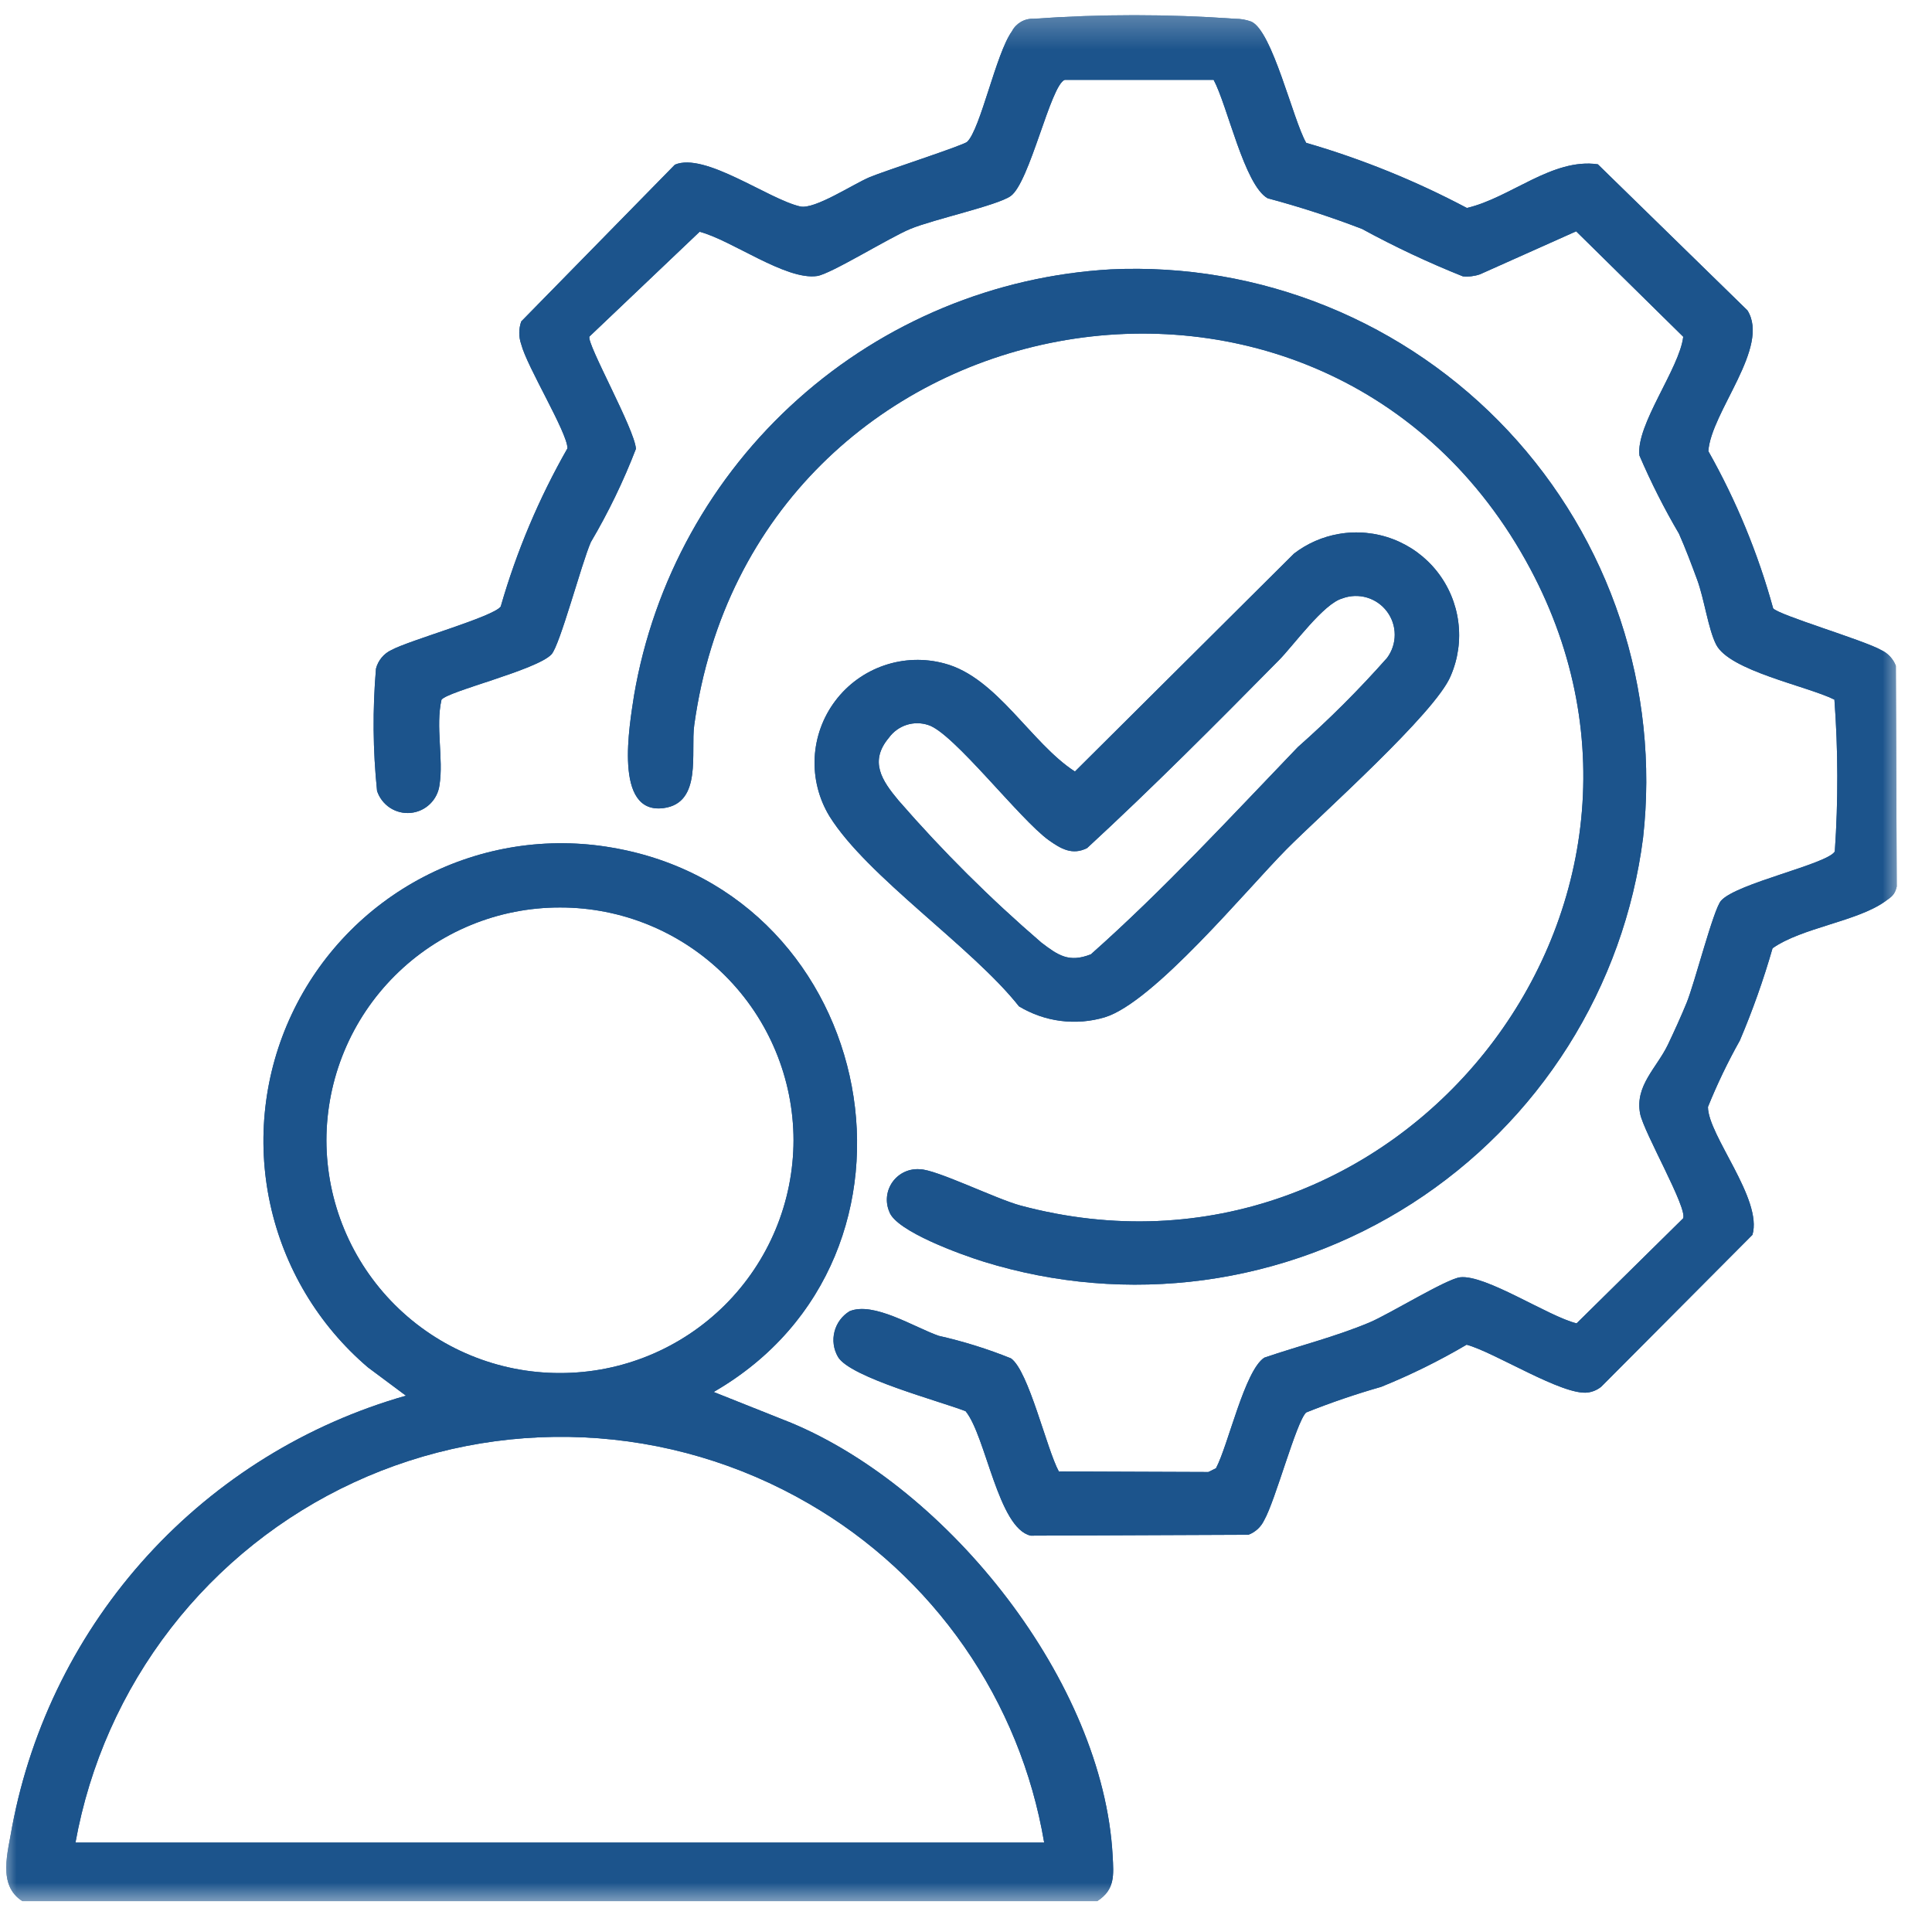 <?xml version="1.0" encoding="UTF-8"?>
<svg xmlns="http://www.w3.org/2000/svg" width="59" height="59" viewBox="0 0 59 59" fill="none">
  <mask id="mask0_731_118" style="mask-type:luminance" maskUnits="userSpaceOnUse" x="0" y="0" width="59" height="59">
    <path d="M0 58.251H58.119V0.266H0V58.251Z" fill="white"></path>
  </mask>
  <g mask="url(#mask0_731_118)">
    <path d="M21.795 42.509L24.155 43.449C28.996 45.466 33.691 51.374 33.978 56.668C34.01 57.268 34.056 57.704 33.507 58.058H0.684C-0.087 57.57 0.246 56.553 0.37 55.785C0.955 52.691 2.39 49.82 4.514 47.495C6.638 45.171 9.368 43.483 12.397 42.622L11.236 41.757C9.72 40.464 8.671 38.708 8.25 36.761C7.829 34.813 8.06 32.781 8.907 30.977C9.754 29.173 11.171 27.698 12.938 26.778C14.706 25.858 16.727 25.544 18.69 25.885C26.885 27.285 28.983 38.365 21.79 42.509M24.233 34.823C24.23 32.934 23.477 31.124 22.139 29.791C20.801 28.457 18.989 27.71 17.1 27.713C16.165 27.712 15.239 27.894 14.374 28.251C13.51 28.607 12.724 29.131 12.062 29.791C11.399 30.451 10.873 31.235 10.514 32.099C10.155 32.962 9.97 33.888 9.968 34.823C9.972 36.711 10.725 38.52 12.063 39.853C13.4 41.186 15.212 41.933 17.1 41.93C18.989 41.933 20.801 41.185 22.139 39.852C23.477 38.519 24.23 36.709 24.233 34.82M31.887 56.268C31.524 54.12 30.691 52.078 29.448 50.289C28.205 48.5 26.582 47.006 24.696 45.916C22.603 44.701 20.249 44.007 17.831 43.895C15.414 43.782 13.005 44.254 10.809 45.269C8.612 46.285 6.692 47.815 5.212 49.729C3.732 51.644 2.735 53.886 2.305 56.268H31.887Z" fill="#1C548C"></path>
    <path d="M21.795 42.509L24.155 43.449C28.996 45.466 33.691 51.374 33.978 56.668C34.01 57.268 34.056 57.704 33.507 58.058H0.684C-0.087 57.57 0.246 56.553 0.37 55.785C0.955 52.691 2.39 49.82 4.514 47.495C6.638 45.171 9.368 43.483 12.397 42.622L11.236 41.757C9.72 40.464 8.671 38.708 8.25 36.761C7.829 34.813 8.06 32.781 8.907 30.977C9.754 29.173 11.171 27.698 12.938 26.778C14.706 25.858 16.727 25.544 18.69 25.885C26.885 27.288 28.983 38.365 21.795 42.509ZM24.233 34.823C24.23 32.934 23.477 31.124 22.139 29.791C20.801 28.457 18.989 27.71 17.1 27.713C16.165 27.712 15.239 27.894 14.374 28.251C13.51 28.607 12.724 29.131 12.062 29.791C11.399 30.451 10.873 31.235 10.514 32.099C10.155 32.962 9.97 33.888 9.968 34.823C9.972 36.711 10.725 38.52 12.063 39.853C13.4 41.186 15.212 41.933 17.1 41.93C18.988 41.933 20.8 41.186 22.138 39.853C23.476 38.52 24.229 36.711 24.233 34.823ZM31.887 56.268C31.524 54.12 30.691 52.078 29.448 50.289C28.205 48.5 26.582 47.006 24.696 45.916C22.603 44.701 20.249 44.007 17.831 43.895C15.414 43.782 13.005 44.254 10.809 45.269C8.612 46.285 6.692 47.815 5.212 49.729C3.732 51.644 2.735 53.886 2.305 56.268H31.887Z" fill="#1C548C"></path>
    <path d="M39.885 4.361C41.586 4.855 43.231 5.521 44.796 6.351C46.13 6.041 47.402 4.819 48.795 5.017L53.363 9.478C54.07 10.599 52.252 12.578 52.17 13.778C53.024 15.291 53.688 16.903 54.149 18.578C54.33 18.789 56.919 19.549 57.449 19.852C57.655 19.948 57.815 20.12 57.896 20.332L57.923 27.074C57.865 27.331 57.76 27.389 57.567 27.528C56.711 28.142 55.024 28.328 54.131 28.958C53.855 29.917 53.522 30.859 53.131 31.777C52.764 32.431 52.439 33.108 52.158 33.803C52.158 34.671 53.836 36.619 53.517 37.709L48.898 42.349C48.78 42.444 48.638 42.505 48.488 42.525C47.719 42.625 45.649 41.298 44.788 41.065C43.95 41.558 43.077 41.989 42.176 42.353C41.4 42.574 40.636 42.835 39.887 43.135C39.587 43.418 38.949 45.826 38.606 46.424C38.51 46.629 38.337 46.789 38.125 46.869L31.476 46.896C30.482 46.674 30.109 43.854 29.488 43.096C28.729 42.796 25.949 42.064 25.588 41.433C25.455 41.2 25.417 40.925 25.484 40.666C25.55 40.406 25.715 40.183 25.944 40.043C26.676 39.737 27.927 40.536 28.665 40.793C29.418 40.963 30.157 41.193 30.873 41.482C31.415 41.864 31.962 44.249 32.335 44.936L36.901 44.953L37.134 44.838C37.51 44.129 38.01 41.849 38.61 41.461C39.681 41.094 40.775 40.825 41.822 40.386C42.422 40.134 44.178 39.051 44.592 39.006C45.375 38.921 47.292 40.206 48.147 40.413L51.399 37.207C51.547 36.907 50.193 34.573 50.086 34.007C49.925 33.151 50.593 32.614 50.935 31.902C51.123 31.508 51.343 31.025 51.507 30.623C51.753 30.023 52.323 27.775 52.556 27.508C53.025 26.973 55.796 26.393 56.032 26.003C56.138 24.459 56.134 22.909 56.02 21.365C55.18 20.947 52.809 20.487 52.404 19.677C52.166 19.201 52.045 18.293 51.83 17.707C51.657 17.239 51.475 16.752 51.273 16.298C50.821 15.528 50.418 14.731 50.066 13.911C49.952 12.974 51.291 11.252 51.403 10.284L48.133 7.064L45.196 8.377C45.028 8.435 44.85 8.456 44.673 8.439C43.619 8.018 42.591 7.535 41.594 6.991C40.65 6.628 39.687 6.315 38.71 6.054C37.998 5.647 37.485 3.223 37.062 2.438H32.517C32.085 2.586 31.447 5.579 30.861 5.989C30.451 6.276 28.506 6.698 27.804 6.989C27.168 7.25 25.373 8.368 24.953 8.429C24 8.568 22.336 7.329 21.365 7.078L18 10.278C17.906 10.487 19.388 13.118 19.42 13.707C19.04 14.694 18.579 15.647 18.042 16.558C17.753 17.226 17.102 19.695 16.842 19.982C16.399 20.461 13.652 21.114 13.482 21.37C13.297 22.185 13.548 23.17 13.422 23.97C13.394 24.191 13.292 24.396 13.132 24.551C12.972 24.707 12.764 24.803 12.542 24.824C12.32 24.846 12.098 24.791 11.911 24.669C11.725 24.547 11.585 24.366 11.515 24.154C11.387 22.913 11.376 21.662 11.482 20.419C11.514 20.295 11.573 20.18 11.655 20.081C11.736 19.983 11.839 19.904 11.955 19.85C12.508 19.55 15.073 18.835 15.291 18.523C15.775 16.837 16.46 15.215 17.329 13.692C17.335 13.221 16.091 11.197 15.918 10.516C15.838 10.29 15.838 10.042 15.918 9.816L20.61 5.029C21.526 4.639 23.462 6.082 24.436 6.305C24.877 6.405 26.052 5.623 26.559 5.41C27.016 5.218 29.421 4.441 29.536 4.331C29.943 3.943 30.42 1.618 30.903 0.955C30.965 0.835 31.061 0.736 31.177 0.668C31.294 0.6 31.428 0.567 31.563 0.573C33.611 0.427 35.668 0.427 37.716 0.573C37.885 0.572 38.052 0.601 38.21 0.659C38.858 0.936 39.486 3.659 39.889 4.359" fill="#1C548C"></path>
    <path d="M39.885 4.361C41.586 4.855 43.231 5.521 44.796 6.351C46.13 6.041 47.402 4.819 48.795 5.017L53.363 9.478C54.07 10.599 52.252 12.578 52.17 13.778C53.024 15.291 53.688 16.903 54.149 18.578C54.33 18.789 56.919 19.549 57.449 19.852C57.655 19.948 57.815 20.12 57.896 20.332L57.923 27.074C57.865 27.331 57.76 27.389 57.567 27.528C56.711 28.142 55.024 28.328 54.131 28.958C53.855 29.917 53.522 30.859 53.131 31.777C52.764 32.431 52.439 33.108 52.158 33.803C52.158 34.671 53.836 36.619 53.517 37.709L48.898 42.349C48.78 42.444 48.638 42.505 48.488 42.525C47.719 42.625 45.649 41.298 44.788 41.065C43.95 41.558 43.077 41.989 42.176 42.353C41.4 42.574 40.636 42.835 39.887 43.135C39.587 43.418 38.949 45.826 38.606 46.424C38.51 46.629 38.337 46.789 38.125 46.869L31.476 46.896C30.482 46.674 30.109 43.854 29.488 43.096C28.729 42.796 25.949 42.064 25.588 41.433C25.455 41.2 25.417 40.925 25.484 40.666C25.55 40.406 25.715 40.183 25.944 40.043C26.676 39.737 27.927 40.536 28.665 40.793C29.418 40.963 30.157 41.193 30.873 41.482C31.415 41.864 31.962 44.249 32.335 44.936L36.901 44.953L37.134 44.838C37.51 44.129 38.01 41.849 38.61 41.461C39.681 41.094 40.775 40.825 41.822 40.386C42.422 40.134 44.178 39.051 44.592 39.006C45.375 38.921 47.292 40.206 48.147 40.413L51.399 37.207C51.547 36.907 50.193 34.573 50.086 34.007C49.925 33.151 50.593 32.614 50.935 31.902C51.123 31.508 51.343 31.025 51.507 30.623C51.753 30.023 52.323 27.775 52.556 27.508C53.025 26.973 55.796 26.393 56.032 26.003C56.138 24.459 56.134 22.909 56.02 21.365C55.18 20.947 52.809 20.487 52.404 19.677C52.166 19.201 52.045 18.293 51.83 17.707C51.657 17.239 51.475 16.752 51.273 16.298C50.821 15.528 50.418 14.731 50.066 13.911C49.952 12.974 51.291 11.252 51.403 10.284L48.133 7.064L45.196 8.377C45.028 8.435 44.85 8.456 44.673 8.439C43.619 8.018 42.591 7.535 41.594 6.991C40.65 6.628 39.687 6.315 38.71 6.054C37.998 5.647 37.485 3.223 37.062 2.438H32.517C32.085 2.586 31.447 5.579 30.861 5.989C30.451 6.276 28.506 6.698 27.804 6.989C27.168 7.25 25.373 8.368 24.953 8.429C24 8.568 22.336 7.329 21.365 7.078L18 10.278C17.906 10.487 19.388 13.118 19.42 13.707C19.04 14.694 18.579 15.647 18.042 16.558C17.753 17.226 17.102 19.695 16.842 19.982C16.399 20.461 13.652 21.114 13.482 21.37C13.297 22.185 13.548 23.17 13.422 23.97C13.394 24.191 13.292 24.396 13.132 24.551C12.972 24.707 12.764 24.803 12.542 24.824C12.32 24.846 12.098 24.791 11.911 24.669C11.725 24.547 11.585 24.366 11.515 24.154C11.387 22.913 11.376 21.662 11.482 20.419C11.514 20.295 11.573 20.18 11.655 20.081C11.736 19.983 11.839 19.904 11.955 19.85C12.508 19.55 15.073 18.835 15.291 18.523C15.775 16.837 16.46 15.215 17.329 13.692C17.335 13.221 16.091 11.197 15.918 10.516C15.838 10.29 15.838 10.042 15.918 9.816L20.61 5.029C21.526 4.639 23.462 6.082 24.436 6.305C24.877 6.405 26.052 5.623 26.559 5.41C27.016 5.218 29.421 4.441 29.536 4.331C29.943 3.943 30.42 1.618 30.903 0.955C30.965 0.835 31.061 0.736 31.177 0.668C31.294 0.6 31.428 0.567 31.563 0.573C33.611 0.427 35.668 0.427 37.716 0.573C37.885 0.572 38.052 0.601 38.21 0.659C38.854 0.936 39.482 3.657 39.885 4.361Z" fill="#1C548C"></path>
    <path d="M33.925 8.226C36.183 8.121 38.436 8.508 40.53 9.359C42.624 10.21 44.509 11.505 46.054 13.155C47.599 14.805 48.767 16.77 49.479 18.915C50.191 21.061 50.429 23.335 50.177 25.581C49.888 27.845 49.106 30.018 47.887 31.948C46.668 33.878 45.041 35.517 43.121 36.751C41.2 37.985 39.033 38.783 36.772 39.09C34.51 39.396 32.208 39.204 30.029 38.526C29.386 38.326 27.349 37.601 27.155 36.996C27.093 36.849 27.071 36.688 27.089 36.529C27.108 36.37 27.167 36.219 27.261 36.089C27.355 35.96 27.48 35.857 27.625 35.79C27.77 35.723 27.93 35.694 28.09 35.707C28.58 35.707 30.424 36.617 31.165 36.815C42.598 39.879 52.312 27.815 46.731 17.368C40.504 5.706 23.033 8.926 21.201 22.141C21.086 22.973 21.453 24.523 20.263 24.678C18.726 24.878 19.227 22.14 19.363 21.234C19.961 17.739 21.727 14.549 24.372 12.187C27.017 9.824 30.384 8.428 33.925 8.226Z" fill="#1C548C"></path>
    <path d="M33.925 8.226C36.183 8.121 38.436 8.508 40.53 9.359C42.624 10.21 44.509 11.505 46.054 13.155C47.599 14.805 48.767 16.77 49.479 18.915C50.191 21.061 50.429 23.335 50.177 25.581C49.888 27.845 49.106 30.018 47.887 31.948C46.668 33.878 45.041 35.517 43.121 36.751C41.2 37.985 39.033 38.783 36.772 39.09C34.51 39.396 32.208 39.204 30.029 38.526C29.386 38.326 27.349 37.601 27.155 36.996C27.093 36.849 27.071 36.688 27.089 36.529C27.108 36.37 27.167 36.219 27.261 36.089C27.355 35.96 27.48 35.857 27.625 35.79C27.77 35.723 27.93 35.694 28.09 35.707C28.58 35.707 30.424 36.617 31.165 36.815C42.598 39.879 52.312 27.815 46.731 17.368C40.504 5.706 23.033 8.926 21.201 22.141C21.086 22.973 21.453 24.523 20.263 24.678C18.726 24.878 19.227 22.14 19.363 21.234C19.961 17.739 21.727 14.549 24.372 12.187C27.017 9.824 30.384 8.428 33.925 8.226Z" fill="#1C548C"></path>
    <path d="M40.884 16.306C41.441 16.209 42.015 16.264 42.543 16.466C43.072 16.668 43.536 17.009 43.886 17.453C44.237 17.898 44.46 18.428 44.533 18.989C44.607 19.55 44.527 20.121 44.302 20.64C43.844 21.766 40.355 24.86 39.283 25.94C38.065 27.172 35.229 30.612 33.738 31.066C33.302 31.196 32.844 31.234 32.393 31.176C31.942 31.119 31.507 30.967 31.118 30.732C29.691 28.922 26.475 26.771 25.328 24.922C25.003 24.385 24.847 23.762 24.879 23.135C24.911 22.508 25.13 21.905 25.508 21.404C25.886 20.902 26.405 20.526 26.999 20.322C27.593 20.118 28.234 20.097 28.84 20.261C30.44 20.68 31.484 22.694 32.826 23.561L39.516 16.906C39.917 16.598 40.386 16.392 40.884 16.306ZM40.998 18.274C40.424 18.423 39.498 19.716 39.057 20.16C37.138 22.106 35.207 24.046 33.198 25.899C32.746 26.126 32.398 25.921 32.028 25.658C31.146 25.028 29.113 22.374 28.348 22.141C28.133 22.069 27.901 22.068 27.685 22.137C27.47 22.207 27.281 22.343 27.148 22.526C26.536 23.251 26.93 23.834 27.439 24.444C28.786 25.994 30.243 27.444 31.799 28.783C32.311 29.174 32.645 29.409 33.315 29.142C35.546 27.161 37.574 24.959 39.632 22.817C40.596 21.965 41.506 21.055 42.358 20.092C42.511 19.887 42.593 19.639 42.593 19.383C42.593 19.128 42.51 18.879 42.357 18.674C42.204 18.47 41.989 18.32 41.745 18.248C41.5 18.175 41.238 18.184 40.998 18.272" fill="#1C548C"></path>
    <path d="M40.884 16.306C41.441 16.209 42.015 16.264 42.543 16.466C43.072 16.668 43.536 17.009 43.886 17.453C44.237 17.898 44.46 18.428 44.533 18.989C44.607 19.55 44.527 20.121 44.302 20.64C43.844 21.766 40.355 24.86 39.283 25.94C38.065 27.172 35.229 30.612 33.738 31.066C33.302 31.196 32.844 31.234 32.393 31.176C31.942 31.119 31.507 30.967 31.118 30.732C29.691 28.922 26.475 26.771 25.328 24.922C25.003 24.385 24.847 23.762 24.879 23.135C24.911 22.508 25.13 21.905 25.508 21.404C25.886 20.902 26.405 20.526 26.999 20.322C27.593 20.118 28.234 20.097 28.84 20.261C30.44 20.68 31.484 22.694 32.826 23.561L39.516 16.906C39.917 16.598 40.386 16.392 40.884 16.306ZM40.998 18.274C40.424 18.423 39.498 19.716 39.057 20.16C37.138 22.106 35.207 24.046 33.198 25.899C32.746 26.126 32.398 25.921 32.028 25.658C31.146 25.028 29.113 22.374 28.348 22.141C28.133 22.069 27.901 22.068 27.685 22.137C27.47 22.207 27.281 22.343 27.148 22.526C26.536 23.251 26.93 23.834 27.439 24.444C28.786 25.994 30.243 27.444 31.799 28.783C32.311 29.174 32.645 29.409 33.315 29.142C35.546 27.161 37.574 24.959 39.632 22.817C40.596 21.965 41.506 21.055 42.358 20.092C42.51 19.887 42.592 19.639 42.592 19.384C42.592 19.128 42.509 18.88 42.356 18.676C42.203 18.471 41.989 18.322 41.744 18.249C41.499 18.177 41.238 18.185 40.998 18.273V18.274Z" fill="#1C548C"></path>
  </g>
</svg>
